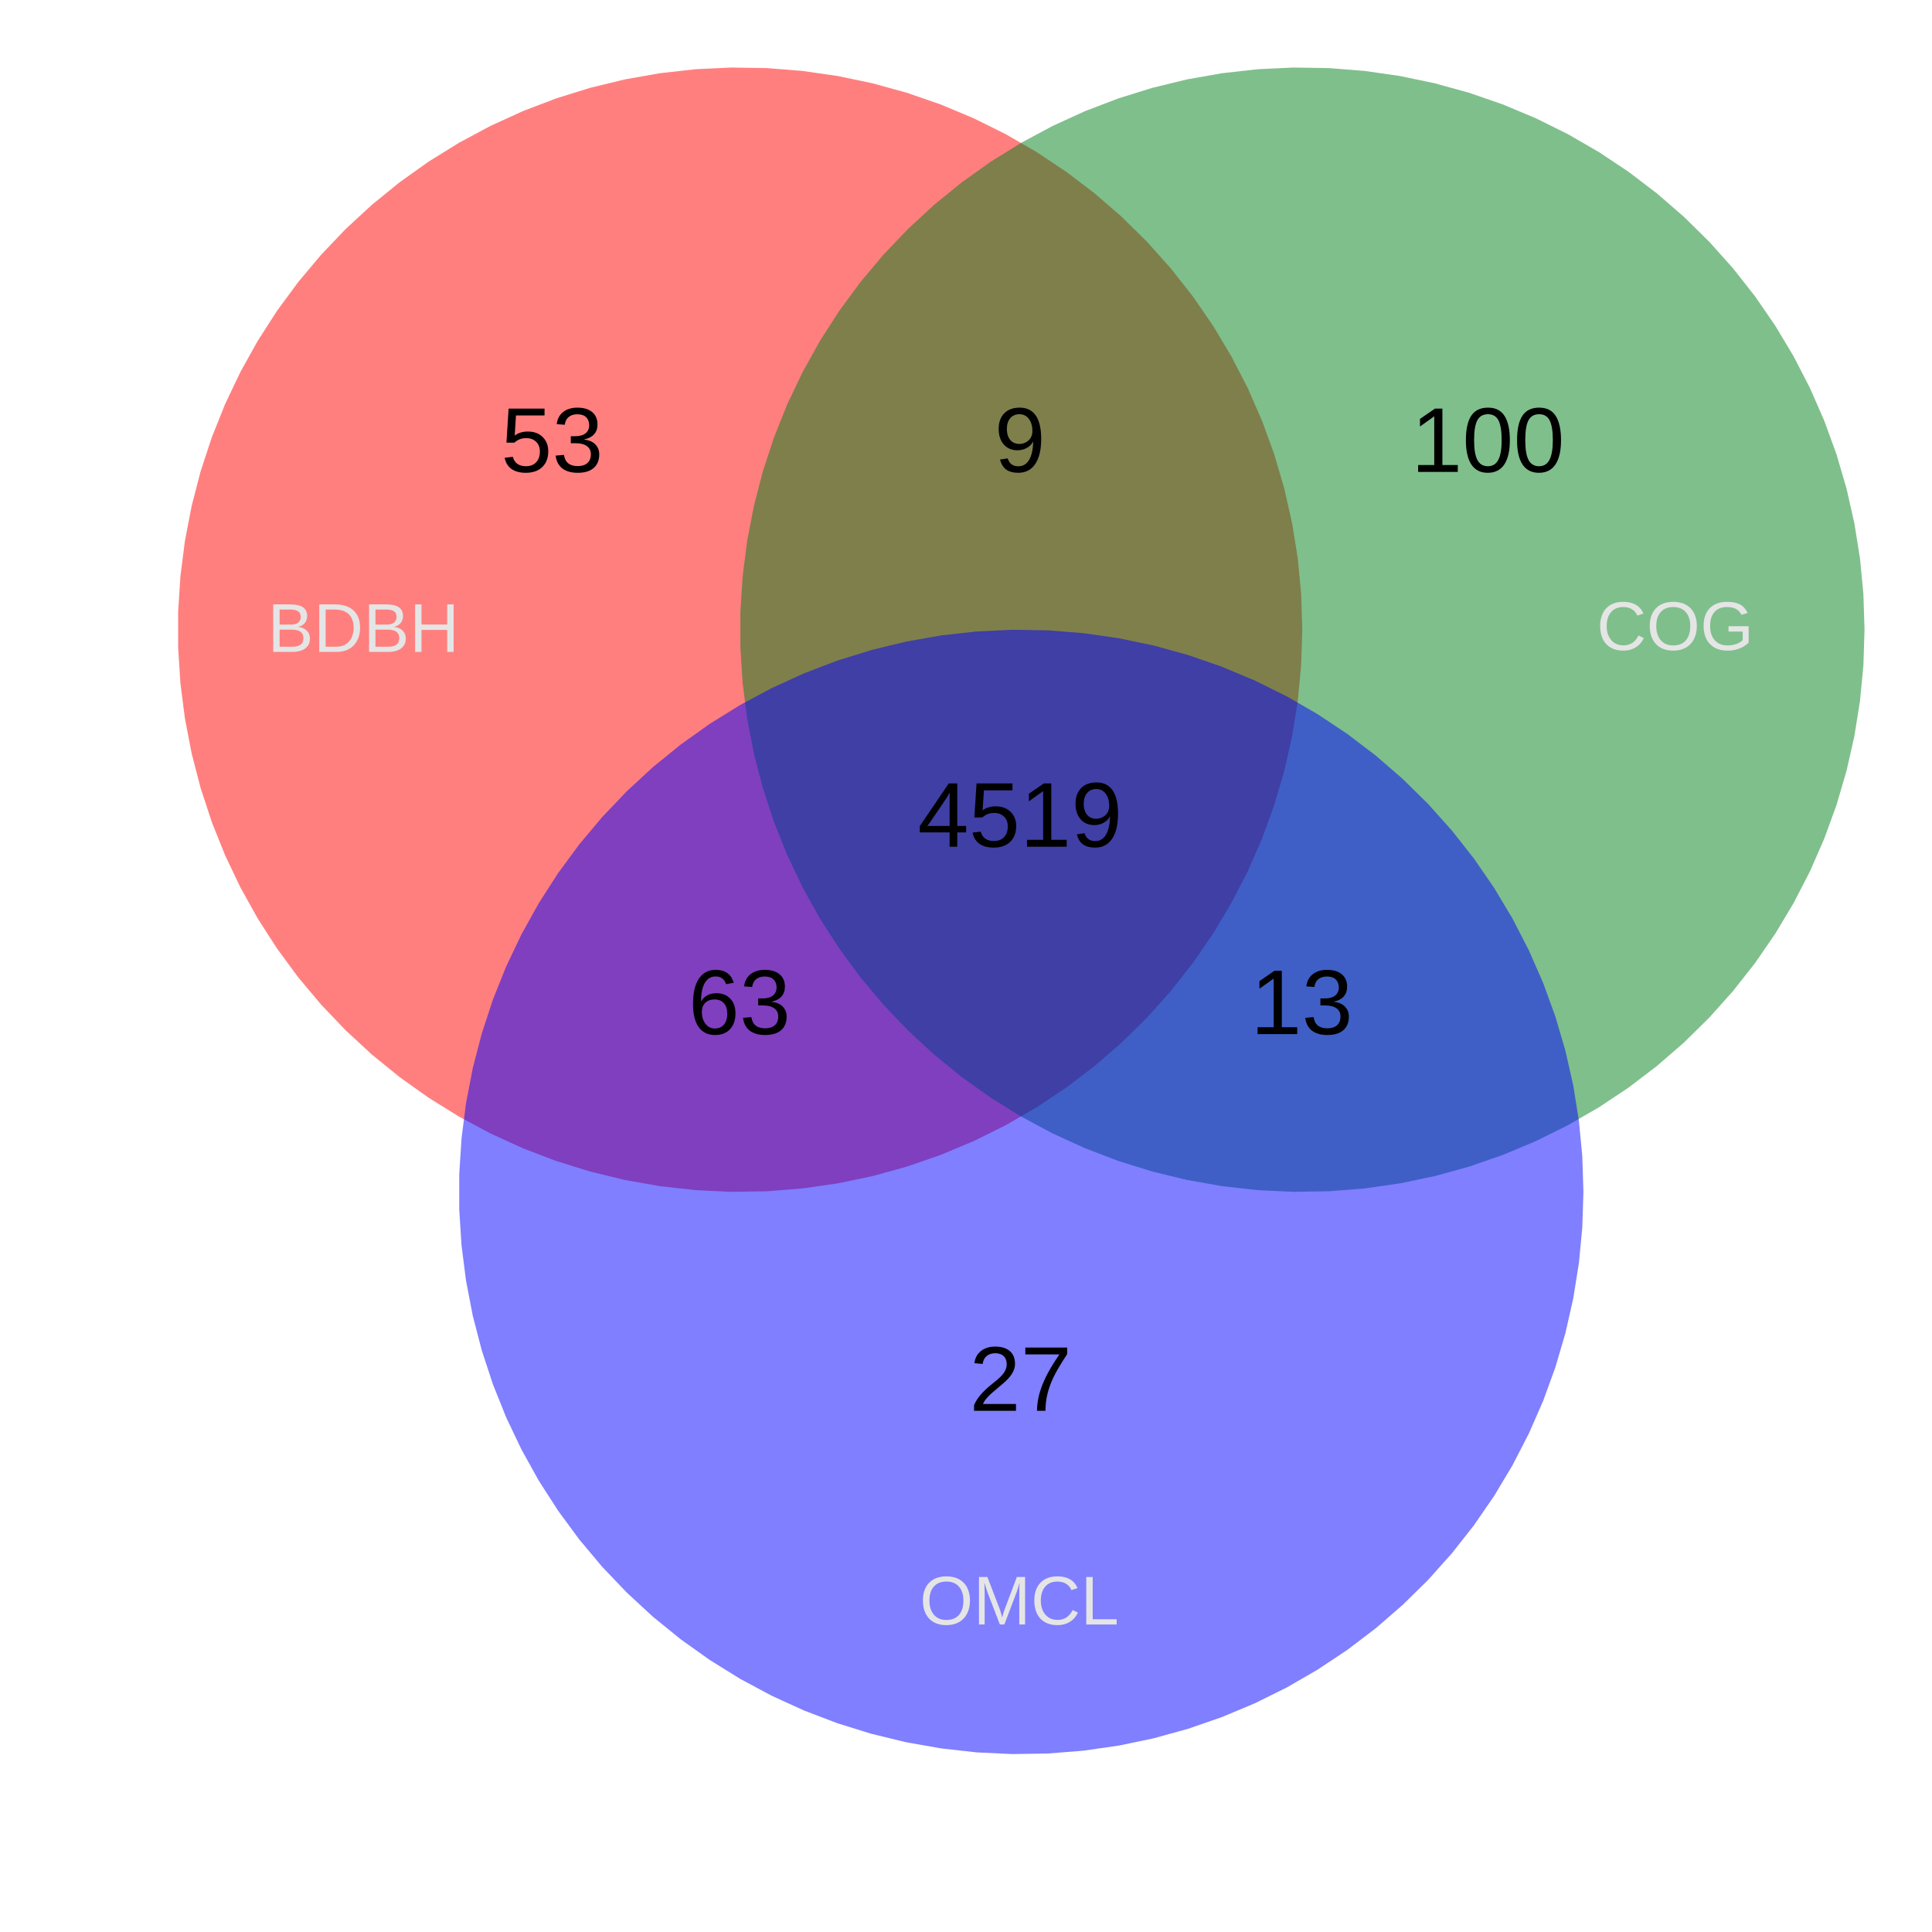 <?xml version="1.0" encoding="UTF-8"?>
<svg xmlns="http://www.w3.org/2000/svg" xmlns:xlink="http://www.w3.org/1999/xlink" width="504pt" height="504pt" viewBox="0 0 504 504" version="1.1">
<defs>
<g>
<symbol overflow="visible" id="glyph0-0">
<path style="stroke:none;" d="M 1.797 -12.391 L 11.688 -12.391 L 11.688 0 L 1.797 0 Z M 2.469 -11.719 L 2.469 -0.672 L 11.016 -0.672 L 11.016 -11.719 Z M 2.469 -11.719 "/>
</symbol>
<symbol overflow="visible" id="glyph0-1">
<path style="stroke:none;" d="M 11.062 -3.484 C 11.062 -2.391 10.66 -1.535 9.859 -0.922 C 9.055 -0.305 7.938 0 6.5 0 L 1.484 0 L 1.484 -12.391 L 5.984 -12.391 C 8.891 -12.391 10.344 -11.383 10.344 -9.375 C 10.344 -8.645 10.133 -8.031 9.719 -7.531 C 9.312 -7.031 8.734 -6.695 7.984 -6.531 C 8.961 -6.414 9.719 -6.086 10.25 -5.547 C 10.789 -5.004 11.062 -4.316 11.062 -3.484 Z M 8.656 -9.172 C 8.656 -9.836 8.426 -10.316 7.969 -10.609 C 7.508 -10.898 6.848 -11.047 5.984 -11.047 L 3.156 -11.047 L 3.156 -7.125 L 5.984 -7.125 C 6.879 -7.125 7.547 -7.289 7.984 -7.625 C 8.43 -7.957 8.656 -8.473 8.656 -9.172 Z M 9.359 -3.625 C 9.359 -5.082 8.332 -5.812 6.281 -5.812 L 3.156 -5.812 L 3.156 -1.344 L 6.422 -1.344 C 7.441 -1.344 8.188 -1.531 8.656 -1.906 C 9.125 -2.289 9.359 -2.863 9.359 -3.625 Z M 9.359 -3.625 "/>
</symbol>
<symbol overflow="visible" id="glyph0-2">
<path style="stroke:none;" d="M 12.141 -6.312 C 12.141 -5.039 11.891 -3.926 11.391 -2.969 C 10.891 -2.008 10.18 -1.273 9.266 -0.766 C 8.359 -0.254 7.305 0 6.109 0 L 1.484 0 L 1.484 -12.391 L 5.578 -12.391 C 7.672 -12.391 9.285 -11.863 10.422 -10.812 C 11.566 -9.758 12.141 -8.258 12.141 -6.312 Z M 10.453 -6.312 C 10.453 -7.852 10.031 -9.023 9.188 -9.828 C 8.344 -10.641 7.125 -11.047 5.531 -11.047 L 3.156 -11.047 L 3.156 -1.344 L 5.922 -1.344 C 6.828 -1.344 7.625 -1.539 8.312 -1.938 C 9 -2.344 9.523 -2.922 9.891 -3.672 C 10.266 -4.422 10.453 -5.301 10.453 -6.312 Z M 10.453 -6.312 "/>
</symbol>
<symbol overflow="visible" id="glyph0-3">
<path style="stroke:none;" d="M 9.859 0 L 9.859 -5.734 L 3.156 -5.734 L 3.156 0 L 1.484 0 L 1.484 -12.391 L 3.156 -12.391 L 3.156 -7.141 L 9.859 -7.141 L 9.859 -12.391 L 11.531 -12.391 L 11.531 0 Z M 9.859 0 "/>
</symbol>
<symbol overflow="visible" id="glyph0-4">
<path style="stroke:none;" d="M 6.969 -11.203 C 5.594 -11.203 4.523 -10.758 3.766 -9.875 C 3.004 -8.988 2.625 -7.781 2.625 -6.25 C 2.625 -4.727 3.02 -3.504 3.812 -2.578 C 4.602 -1.66 5.676 -1.203 7.031 -1.203 C 8.77 -1.203 10.07 -2.062 10.938 -3.781 L 12.312 -3.094 C 11.801 -2.031 11.082 -1.219 10.156 -0.656 C 9.238 -0.102 8.172 0.172 6.953 0.172 C 5.703 0.172 4.617 -0.082 3.703 -0.594 C 2.797 -1.113 2.102 -1.852 1.625 -2.812 C 1.156 -3.781 0.922 -4.926 0.922 -6.25 C 0.922 -8.227 1.453 -9.773 2.516 -10.891 C 3.578 -12.004 5.051 -12.562 6.938 -12.562 C 8.258 -12.562 9.363 -12.301 10.25 -11.781 C 11.133 -11.27 11.785 -10.508 12.203 -9.5 L 10.609 -8.969 C 10.316 -9.695 9.852 -10.25 9.219 -10.625 C 8.582 -11.008 7.832 -11.203 6.969 -11.203 Z M 6.969 -11.203 "/>
</symbol>
<symbol overflow="visible" id="glyph0-5">
<path style="stroke:none;" d="M 13.141 -6.25 C 13.141 -4.957 12.891 -3.82 12.391 -2.844 C 11.898 -1.875 11.191 -1.129 10.266 -0.609 C 9.336 -0.086 8.242 0.172 6.984 0.172 C 5.711 0.172 4.613 -0.082 3.688 -0.594 C 2.77 -1.113 2.066 -1.859 1.578 -2.828 C 1.098 -3.805 0.859 -4.945 0.859 -6.25 C 0.859 -8.227 1.398 -9.773 2.484 -10.891 C 3.566 -12.004 5.07 -12.562 7 -12.562 C 8.258 -12.562 9.352 -12.312 10.281 -11.812 C 11.207 -11.312 11.914 -10.582 12.406 -9.625 C 12.895 -8.676 13.141 -7.551 13.141 -6.25 Z M 11.422 -6.25 C 11.422 -7.789 11.035 -9 10.266 -9.875 C 9.492 -10.758 8.406 -11.203 7 -11.203 C 5.582 -11.203 4.488 -10.766 3.719 -9.891 C 2.945 -9.023 2.562 -7.812 2.562 -6.25 C 2.562 -4.695 2.953 -3.461 3.734 -2.547 C 4.516 -1.641 5.598 -1.188 6.984 -1.188 C 8.41 -1.188 9.504 -1.625 10.266 -2.5 C 11.035 -3.383 11.422 -4.633 11.422 -6.25 Z M 11.422 -6.25 "/>
</symbol>
<symbol overflow="visible" id="glyph0-6">
<path style="stroke:none;" d="M 0.906 -6.25 C 0.906 -8.258 1.441 -9.812 2.516 -10.906 C 3.598 -12.008 5.113 -12.562 7.062 -12.562 C 8.438 -12.562 9.551 -12.332 10.406 -11.875 C 11.258 -11.414 11.922 -10.676 12.391 -9.656 L 10.781 -9.172 C 10.426 -9.879 9.941 -10.395 9.328 -10.719 C 8.711 -11.039 7.941 -11.203 7.016 -11.203 C 5.586 -11.203 4.492 -10.77 3.734 -9.906 C 2.984 -9.039 2.609 -7.82 2.609 -6.25 C 2.609 -4.688 3.008 -3.453 3.812 -2.547 C 4.613 -1.641 5.723 -1.188 7.141 -1.188 C 7.953 -1.188 8.707 -1.305 9.406 -1.547 C 10.102 -1.797 10.672 -2.133 11.109 -2.562 L 11.109 -4.797 L 7.406 -4.797 L 7.406 -6.203 L 12.656 -6.203 L 12.656 -1.922 C 12 -1.254 11.191 -0.738 10.234 -0.375 C 9.285 -0.008 8.254 0.172 7.141 0.172 C 5.848 0.172 4.734 -0.082 3.797 -0.594 C 2.859 -1.113 2.141 -1.859 1.641 -2.828 C 1.148 -3.797 0.906 -4.938 0.906 -6.25 Z M 0.906 -6.25 "/>
</symbol>
<symbol overflow="visible" id="glyph0-7">
<path style="stroke:none;" d="M 12 0 L 12 -8.266 C 12 -9.18 12.023 -10.062 12.078 -10.906 C 11.797 -9.852 11.539 -9.031 11.312 -8.438 L 8.109 0 L 6.938 0 L 3.688 -8.438 L 3.203 -9.938 L 2.906 -10.906 L 2.938 -9.922 L 2.969 -8.266 L 2.969 0 L 1.484 0 L 1.484 -12.391 L 3.688 -12.391 L 6.984 -3.797 C 7.098 -3.453 7.207 -3.082 7.312 -2.688 C 7.426 -2.289 7.5 -2.004 7.531 -1.828 C 7.582 -2.066 7.68 -2.422 7.828 -2.891 C 7.973 -3.367 8.07 -3.672 8.125 -3.797 L 11.359 -12.391 L 13.516 -12.391 L 13.516 0 Z M 12 0 "/>
</symbol>
<symbol overflow="visible" id="glyph0-8">
<path style="stroke:none;" d="M 1.484 0 L 1.484 -12.391 L 3.156 -12.391 L 3.156 -1.375 L 9.406 -1.375 L 9.406 0 Z M 1.484 0 "/>
</symbol>
<symbol overflow="visible" id="glyph1-0">
<path style="stroke:none;" d="M 2.406 -16.516 L 15.594 -16.516 L 15.594 0 L 2.406 0 Z M 3.297 -15.625 L 3.297 -0.891 L 14.703 -0.891 L 14.703 -15.625 Z M 3.297 -15.625 "/>
</symbol>
<symbol overflow="visible" id="glyph1-1">
<path style="stroke:none;" d="M 12.344 -5.375 C 12.344 -3.633 11.82 -2.266 10.781 -1.266 C 9.75 -0.266 8.316 0.234 6.484 0.234 C 4.941 0.234 3.695 -0.098 2.75 -0.766 C 1.812 -1.441 1.219 -2.414 0.969 -3.688 L 3.094 -3.938 C 3.539 -2.301 4.688 -1.484 6.531 -1.484 C 7.664 -1.484 8.551 -1.828 9.188 -2.516 C 9.832 -3.203 10.156 -4.141 10.156 -5.328 C 10.156 -6.367 9.832 -7.207 9.188 -7.844 C 8.539 -8.488 7.672 -8.812 6.578 -8.812 C 6.004 -8.812 5.473 -8.723 4.984 -8.547 C 4.492 -8.367 4 -8.062 3.5 -7.625 L 1.438 -7.625 L 2 -16.516 L 11.375 -16.516 L 11.375 -14.719 L 3.922 -14.719 L 3.594 -9.484 C 4.508 -10.18 5.648 -10.531 7.016 -10.531 C 8.641 -10.531 9.93 -10.051 10.891 -9.094 C 11.859 -8.145 12.344 -6.906 12.344 -5.375 Z M 12.344 -5.375 "/>
</symbol>
<symbol overflow="visible" id="glyph1-2">
<path style="stroke:none;" d="M 12.297 -4.562 C 12.297 -3.039 11.812 -1.859 10.844 -1.016 C 9.875 -0.18 8.488 0.234 6.688 0.234 C 5.02 0.234 3.688 -0.141 2.688 -0.891 C 1.695 -1.648 1.109 -2.77 0.922 -4.25 L 3.094 -4.438 C 3.375 -2.488 4.57 -1.516 6.688 -1.516 C 7.75 -1.516 8.582 -1.773 9.188 -2.297 C 9.801 -2.816 10.109 -3.594 10.109 -4.625 C 10.109 -5.531 9.758 -6.234 9.062 -6.734 C 8.375 -7.234 7.379 -7.484 6.078 -7.484 L 4.875 -7.484 L 4.875 -9.312 L 6.031 -9.312 C 7.188 -9.312 8.082 -9.562 8.719 -10.062 C 9.352 -10.57 9.672 -11.273 9.672 -12.172 C 9.672 -13.047 9.41 -13.738 8.891 -14.25 C 8.367 -14.77 7.598 -15.031 6.578 -15.031 C 5.648 -15.031 4.895 -14.789 4.312 -14.312 C 3.738 -13.832 3.406 -13.16 3.312 -12.297 L 1.203 -12.453 C 1.359 -13.805 1.914 -14.863 2.875 -15.625 C 3.844 -16.383 5.082 -16.766 6.594 -16.766 C 8.25 -16.766 9.535 -16.379 10.453 -15.609 C 11.379 -14.836 11.844 -13.766 11.844 -12.391 C 11.844 -11.336 11.547 -10.477 10.953 -9.812 C 10.359 -9.156 9.5 -8.707 8.375 -8.469 L 8.375 -8.422 C 9.613 -8.297 10.578 -7.883 11.266 -7.188 C 11.953 -6.488 12.297 -5.613 12.297 -4.562 Z M 12.297 -4.562 "/>
</symbol>
<symbol overflow="visible" id="glyph1-3">
<path style="stroke:none;" d="M 1.828 0 L 1.828 -1.797 L 6.031 -1.797 L 6.031 -14.5 L 2.312 -11.844 L 2.312 -13.828 L 6.219 -16.516 L 8.156 -16.516 L 8.156 -1.797 L 12.172 -1.797 L 12.172 0 Z M 1.828 0 "/>
</symbol>
<symbol overflow="visible" id="glyph1-4">
<path style="stroke:none;" d="M 12.406 -8.266 C 12.406 -5.504 11.922 -3.395 10.953 -1.938 C 9.984 -0.488 8.547 0.234 6.641 0.234 C 4.742 0.234 3.316 -0.488 2.359 -1.938 C 1.41 -3.383 0.938 -5.492 0.938 -8.266 C 0.938 -11.098 1.398 -13.223 2.328 -14.641 C 3.254 -16.055 4.719 -16.766 6.719 -16.766 C 8.664 -16.766 10.098 -16.047 11.016 -14.609 C 11.941 -13.18 12.406 -11.066 12.406 -8.266 Z M 10.266 -8.266 C 10.266 -10.648 9.988 -12.375 9.438 -13.438 C 8.883 -14.508 7.977 -15.047 6.719 -15.047 C 5.414 -15.047 4.484 -14.52 3.922 -13.469 C 3.359 -12.414 3.078 -10.68 3.078 -8.266 C 3.078 -5.922 3.363 -4.203 3.938 -3.109 C 4.508 -2.023 5.422 -1.484 6.672 -1.484 C 7.91 -1.484 8.816 -2.035 9.391 -3.141 C 9.973 -4.254 10.266 -5.961 10.266 -8.266 Z M 10.266 -8.266 "/>
</symbol>
<symbol overflow="visible" id="glyph1-5">
<path style="stroke:none;" d="M 1.203 0 L 1.203 -1.484 C 1.609 -2.398 2.098 -3.207 2.672 -3.906 C 3.242 -4.602 3.844 -5.234 4.469 -5.797 C 5.102 -6.367 5.734 -6.895 6.359 -7.375 C 6.984 -7.863 7.547 -8.348 8.047 -8.828 C 8.547 -9.316 8.945 -9.828 9.25 -10.359 C 9.562 -10.891 9.719 -11.492 9.719 -12.172 C 9.719 -13.078 9.453 -13.781 8.922 -14.281 C 8.391 -14.781 7.648 -15.031 6.703 -15.031 C 5.805 -15.031 5.066 -14.785 4.484 -14.297 C 3.898 -13.805 3.555 -13.117 3.453 -12.234 L 1.297 -12.438 C 1.453 -13.758 2.016 -14.812 2.984 -15.594 C 3.953 -16.375 5.191 -16.766 6.703 -16.766 C 8.367 -16.766 9.648 -16.367 10.547 -15.578 C 11.441 -14.797 11.891 -13.68 11.891 -12.234 C 11.891 -11.598 11.738 -10.961 11.438 -10.328 C 11.145 -9.691 10.707 -9.055 10.125 -8.422 C 9.551 -7.797 8.453 -6.816 6.828 -5.484 C 5.922 -4.754 5.203 -4.094 4.672 -3.5 C 4.141 -2.906 3.758 -2.336 3.531 -1.797 L 12.141 -1.797 L 12.141 0 Z M 1.203 0 "/>
</symbol>
<symbol overflow="visible" id="glyph1-6">
<path style="stroke:none;" d="M 12.141 -14.797 C 10.453 -12.223 9.258 -10.203 8.562 -8.734 C 7.875 -7.273 7.352 -5.832 7 -4.406 C 6.656 -2.988 6.484 -1.52 6.484 0 L 4.281 0 C 4.281 -2.113 4.727 -4.332 5.625 -6.656 C 6.52 -8.988 8.016 -11.676 10.109 -14.719 L 1.234 -14.719 L 1.234 -16.516 L 12.141 -16.516 Z M 12.141 -14.797 "/>
</symbol>
<symbol overflow="visible" id="glyph1-7">
<path style="stroke:none;" d="M 12.219 -8.594 C 12.219 -5.758 11.695 -3.578 10.656 -2.047 C 9.625 -0.523 8.148 0.234 6.234 0.234 C 4.941 0.234 3.906 -0.035 3.125 -0.578 C 2.352 -1.117 1.801 -2 1.469 -3.219 L 3.484 -3.531 C 3.898 -2.156 4.828 -1.469 6.266 -1.469 C 7.484 -1.469 8.422 -2.031 9.078 -3.156 C 9.742 -4.281 10.094 -5.883 10.125 -7.969 C 9.812 -7.27 9.273 -6.707 8.516 -6.281 C 7.766 -5.852 6.938 -5.641 6.031 -5.641 C 4.539 -5.641 3.348 -6.145 2.453 -7.156 C 1.566 -8.176 1.125 -9.523 1.125 -11.203 C 1.125 -12.93 1.609 -14.289 2.578 -15.281 C 3.547 -16.27 4.895 -16.766 6.625 -16.766 C 8.457 -16.766 9.848 -16.082 10.797 -14.719 C 11.742 -13.363 12.219 -11.32 12.219 -8.594 Z M 9.922 -10.625 C 9.922 -11.957 9.613 -13.023 9 -13.828 C 8.395 -14.641 7.578 -15.047 6.547 -15.047 C 5.535 -15.047 4.734 -14.695 4.141 -14 C 3.555 -13.312 3.266 -12.379 3.266 -11.203 C 3.266 -10.004 3.555 -9.051 4.141 -8.344 C 4.734 -7.645 5.531 -7.297 6.531 -7.297 C 7.133 -7.297 7.695 -7.438 8.219 -7.719 C 8.75 -8 9.164 -8.391 9.469 -8.891 C 9.77 -9.398 9.922 -9.977 9.922 -10.625 Z M 9.922 -10.625 "/>
</symbol>
<symbol overflow="visible" id="glyph1-8">
<path style="stroke:none;" d="M 12.297 -5.406 C 12.297 -3.664 11.82 -2.289 10.875 -1.281 C 9.926 -0.27 8.625 0.234 6.969 0.234 C 5.102 0.234 3.676 -0.457 2.688 -1.844 C 1.707 -3.227 1.219 -5.238 1.219 -7.875 C 1.219 -10.738 1.727 -12.938 2.75 -14.469 C 3.781 -16 5.238 -16.766 7.125 -16.766 C 9.613 -16.766 11.188 -15.641 11.844 -13.391 L 9.828 -13.031 C 9.41 -14.375 8.504 -15.047 7.109 -15.047 C 5.898 -15.047 4.961 -14.484 4.297 -13.359 C 3.641 -12.242 3.312 -10.625 3.312 -8.5 C 3.695 -9.207 4.238 -9.742 4.938 -10.109 C 5.633 -10.484 6.43 -10.672 7.328 -10.672 C 8.848 -10.672 10.055 -10.191 10.953 -9.234 C 11.848 -8.285 12.297 -7.008 12.297 -5.406 Z M 10.156 -5.312 C 10.156 -6.508 9.859 -7.43 9.266 -8.078 C 8.68 -8.723 7.867 -9.047 6.828 -9.047 C 5.836 -9.047 5.039 -8.758 4.438 -8.188 C 3.832 -7.613 3.531 -6.82 3.531 -5.812 C 3.531 -4.539 3.844 -3.5 4.469 -2.688 C 5.102 -1.875 5.91 -1.469 6.891 -1.469 C 7.91 -1.469 8.707 -1.805 9.281 -2.484 C 9.863 -3.172 10.156 -4.113 10.156 -5.312 Z M 10.156 -5.312 "/>
</symbol>
<symbol overflow="visible" id="glyph1-9">
<path style="stroke:none;" d="M 10.328 -3.734 L 10.328 0 L 8.328 0 L 8.328 -3.734 L 0.547 -3.734 L 0.547 -5.375 L 8.109 -16.516 L 10.328 -16.516 L 10.328 -5.406 L 12.641 -5.406 L 12.641 -3.734 Z M 8.328 -14.141 C 8.316 -14.086 8.207 -13.879 8 -13.516 C 7.801 -13.148 7.648 -12.891 7.547 -12.734 L 3.312 -6.5 L 2.688 -5.641 L 2.5 -5.406 L 8.328 -5.406 Z M 8.328 -14.141 "/>
</symbol>
</g>
</defs>
<g id="surface1">
<rect x="0" y="0" width="504" height="504" style="fill:rgb(100%,100%,100%);fill-opacity:1;stroke:none;"/>
<path style=" stroke:none;fill-rule:nonzero;fill:rgb(100%,0%,0%);fill-opacity:0.502;" d="M 339.734 164.266 L 339.438 154.965 L 338.555 145.699 L 337.082 136.512 L 335.031 127.43 L 332.41 118.5 L 329.227 109.758 L 325.496 101.23 L 321.23 92.957 L 316.449 84.973 L 311.172 77.309 L 305.418 69.992 L 299.215 63.055 L 292.582 56.527 L 285.547 50.434 L 278.141 44.797 L 270.395 39.641 L 262.332 34.988 L 253.996 30.855 L 245.41 27.258 L 236.613 24.215 L 227.645 21.734 L 218.535 19.828 L 209.324 18.504 L 200.047 17.766 L 190.738 17.617 L 181.441 18.062 L 172.195 19.094 L 163.027 20.707 L 153.984 22.902 L 145.098 25.668 L 136.402 28.988 L 127.938 32.855 L 119.734 37.25 L 111.824 42.156 L 104.242 47.555 L 97.02 53.422 L 90.184 59.738 L 83.762 66.473 L 77.777 73.602 L 72.262 81.098 L 67.23 88.926 L 62.703 97.059 L 58.703 105.465 L 55.246 114.105 L 52.34 122.945 L 50.004 131.953 L 48.242 141.094 L 47.062 150.324 L 46.473 159.613 L 46.473 168.922 L 47.062 178.207 L 48.242 187.441 L 50.004 196.578 L 52.34 205.586 L 55.246 214.43 L 58.703 223.07 L 62.703 231.473 L 67.23 239.605 L 72.262 247.434 L 77.777 254.93 L 83.762 262.059 L 90.184 268.797 L 97.02 275.109 L 104.242 280.977 L 111.824 286.375 L 119.734 291.285 L 127.938 295.68 L 136.402 299.547 L 145.098 302.867 L 153.984 305.629 L 163.027 307.824 L 172.195 309.441 L 181.441 310.473 L 190.738 310.914 L 200.047 310.766 L 209.324 310.031 L 218.535 308.707 L 227.645 306.801 L 236.613 304.32 L 245.41 301.273 L 253.996 297.68 L 262.332 293.547 L 270.395 288.895 L 278.141 283.738 L 285.547 278.102 L 292.582 272.008 L 299.215 265.477 L 305.418 258.543 L 311.172 251.227 L 316.449 243.562 L 321.23 235.574 L 325.496 227.305 L 329.227 218.777 L 332.41 210.031 L 335.031 201.102 L 337.082 192.023 L 338.555 182.832 L 339.438 173.57 Z M 339.734 164.266 "/>
<path style=" stroke:none;fill-rule:nonzero;fill:rgb(0%,50.196%,10.196%);fill-opacity:0.502;" d="M 486.398 164.266 L 486.105 154.965 L 485.219 145.699 L 483.75 136.512 L 481.699 127.43 L 479.078 118.5 L 475.895 109.758 L 472.164 101.23 L 467.898 92.957 L 463.117 84.973 L 457.84 77.309 L 452.086 69.992 L 445.883 63.055 L 439.25 56.527 L 432.215 50.434 L 424.809 44.797 L 417.059 39.641 L 409 34.988 L 400.66 30.855 L 392.078 27.258 L 383.281 24.215 L 374.312 21.734 L 365.203 19.828 L 355.988 18.504 L 346.711 17.766 L 337.406 17.617 L 328.109 18.062 L 318.859 19.094 L 309.695 20.707 L 300.652 22.902 L 291.762 25.668 L 283.07 28.988 L 274.605 32.855 L 266.398 37.25 L 258.492 42.156 L 250.91 47.555 L 243.688 53.422 L 236.852 59.738 L 230.43 66.473 L 224.445 73.602 L 218.926 81.098 L 213.895 88.926 L 209.371 97.059 L 205.371 105.465 L 201.91 114.105 L 199.008 122.945 L 196.672 131.953 L 194.91 141.094 L 193.73 150.324 L 193.141 159.613 L 193.141 168.922 L 193.73 178.207 L 194.91 187.441 L 196.672 196.578 L 199.008 205.586 L 201.91 214.43 L 205.371 223.07 L 209.371 231.473 L 213.895 239.605 L 218.926 247.434 L 224.445 254.93 L 230.43 262.059 L 236.852 268.797 L 243.688 275.109 L 250.91 280.977 L 258.492 286.375 L 266.398 291.285 L 274.605 295.68 L 283.07 299.547 L 291.762 302.867 L 300.652 305.629 L 309.695 307.824 L 318.859 309.441 L 328.109 310.473 L 337.406 310.914 L 346.711 310.766 L 355.988 310.031 L 365.203 308.707 L 374.312 306.801 L 383.281 304.32 L 392.078 301.273 L 400.66 297.68 L 409 293.547 L 417.059 288.895 L 424.809 283.738 L 432.215 278.102 L 439.25 272.008 L 445.883 265.477 L 452.086 258.543 L 457.84 251.227 L 463.117 243.562 L 467.898 235.574 L 472.164 227.305 L 475.895 218.777 L 479.078 210.031 L 481.699 201.102 L 483.75 192.023 L 485.219 182.832 L 486.105 173.57 Z M 486.398 164.266 "/>
<path style=" stroke:none;fill-rule:nonzero;fill:rgb(0%,0%,100%);fill-opacity:0.502;" d="M 413.066 310.934 L 412.77 301.633 L 411.887 292.367 L 410.418 283.176 L 408.367 274.098 L 405.742 265.168 L 402.562 256.422 L 398.828 247.898 L 394.566 239.625 L 389.785 231.641 L 384.508 223.973 L 378.754 216.656 L 372.547 209.723 L 365.914 203.191 L 358.883 197.098 L 351.477 191.461 L 343.727 186.309 L 335.668 181.652 L 327.328 177.52 L 318.742 173.926 L 309.949 170.883 L 300.977 168.402 L 291.867 166.496 L 282.656 165.172 L 273.379 164.434 L 264.074 164.285 L 254.777 164.727 L 245.527 165.758 L 236.363 167.375 L 227.316 169.57 L 218.43 172.332 L 209.734 175.656 L 201.27 179.52 L 193.066 183.918 L 185.16 188.824 L 177.578 194.223 L 170.355 200.09 L 163.516 206.406 L 157.094 213.141 L 151.113 220.27 L 145.594 227.766 L 140.562 235.594 L 136.039 243.727 L 132.039 252.129 L 128.578 260.77 L 125.676 269.613 L 123.336 278.621 L 121.574 287.762 L 120.398 296.992 L 119.809 306.281 L 119.809 315.586 L 120.398 324.875 L 121.574 334.105 L 123.336 343.246 L 125.676 352.254 L 128.578 361.098 L 132.039 369.738 L 136.039 378.141 L 140.562 386.273 L 145.594 394.102 L 151.113 401.598 L 157.094 408.727 L 163.516 415.461 L 170.355 421.777 L 177.578 427.645 L 185.16 433.043 L 193.066 437.949 L 201.27 442.348 L 209.734 446.211 L 218.43 449.535 L 227.316 452.297 L 236.363 454.492 L 245.527 456.105 L 254.777 457.141 L 264.074 457.582 L 273.379 457.434 L 282.656 456.695 L 291.867 455.371 L 300.977 453.465 L 309.949 450.984 L 318.742 447.941 L 327.328 444.348 L 335.668 440.215 L 343.727 435.559 L 351.477 430.406 L 358.883 424.77 L 365.914 418.672 L 372.547 412.145 L 378.754 405.207 L 384.508 397.895 L 389.785 390.227 L 394.566 382.242 L 398.828 373.969 L 402.562 365.445 L 405.742 356.699 L 408.367 347.77 L 410.418 338.691 L 411.887 329.5 L 412.77 320.234 Z M 413.066 310.934 "/>
<g style="fill:rgb(89.804%,89.804%,89.804%);fill-opacity:1;">
  <use xlink:href="#glyph0-1" x="69.789" y="170.061"/>
  <use xlink:href="#glyph0-2" x="81.795" y="170.061"/>
  <use xlink:href="#glyph0-1" x="94.794" y="170.061"/>
  <use xlink:href="#glyph0-3" x="106.8" y="170.061"/>
</g>
<g style="fill:rgb(89.804%,89.804%,89.804%);fill-opacity:1;">
  <use xlink:href="#glyph0-4" x="416.512" y="169.561"/>
  <use xlink:href="#glyph0-5" x="429.511" y="169.561"/>
  <use xlink:href="#glyph0-6" x="443.512" y="169.561"/>
</g>
<g style="fill:rgb(89.804%,89.804%,89.804%);fill-opacity:1;">
  <use xlink:href="#glyph0-5" x="239.898" y="423.783"/>
  <use xlink:href="#glyph0-7" x="253.899" y="423.783"/>
  <use xlink:href="#glyph0-4" x="268.894" y="423.783"/>
  <use xlink:href="#glyph0-8" x="281.893" y="423.783"/>
</g>
<g style="fill:rgb(0%,0%,0%);fill-opacity:1;">
  <use xlink:href="#glyph1-1" x="130.68" y="123.105"/>
  <use xlink:href="#glyph1-2" x="144.027" y="123.105"/>
</g>
<g style="fill:rgb(0%,0%,0%);fill-opacity:1;">
  <use xlink:href="#glyph1-3" x="368.121" y="123.105"/>
  <use xlink:href="#glyph1-4" x="381.469" y="123.105"/>
  <use xlink:href="#glyph1-4" x="394.816" y="123.105"/>
</g>
<g style="fill:rgb(0%,0%,0%);fill-opacity:1;">
  <use xlink:href="#glyph1-5" x="252.898" y="368.047"/>
  <use xlink:href="#glyph1-6" x="266.246" y="368.047"/>
</g>
<g style="fill:rgb(0%,0%,0%);fill-opacity:1;">
  <use xlink:href="#glyph1-7" x="259.398" y="123.105"/>
</g>
<g style="fill:rgb(0%,0%,0%);fill-opacity:1;">
  <use xlink:href="#glyph1-8" x="179.566" y="269.77"/>
  <use xlink:href="#glyph1-2" x="192.914" y="269.77"/>
</g>
<g style="fill:rgb(0%,0%,0%);fill-opacity:1;">
  <use xlink:href="#glyph1-3" x="326.234" y="269.77"/>
  <use xlink:href="#glyph1-2" x="339.582" y="269.77"/>
</g>
<g style="fill:rgb(0%,0%,0%);fill-opacity:1;">
  <use xlink:href="#glyph1-9" x="239.398" y="220.883"/>
  <use xlink:href="#glyph1-1" x="252.746" y="220.883"/>
  <use xlink:href="#glyph1-3" x="266.094" y="220.883"/>
  <use xlink:href="#glyph1-7" x="279.441" y="220.883"/>
</g>
</g>
</svg>

